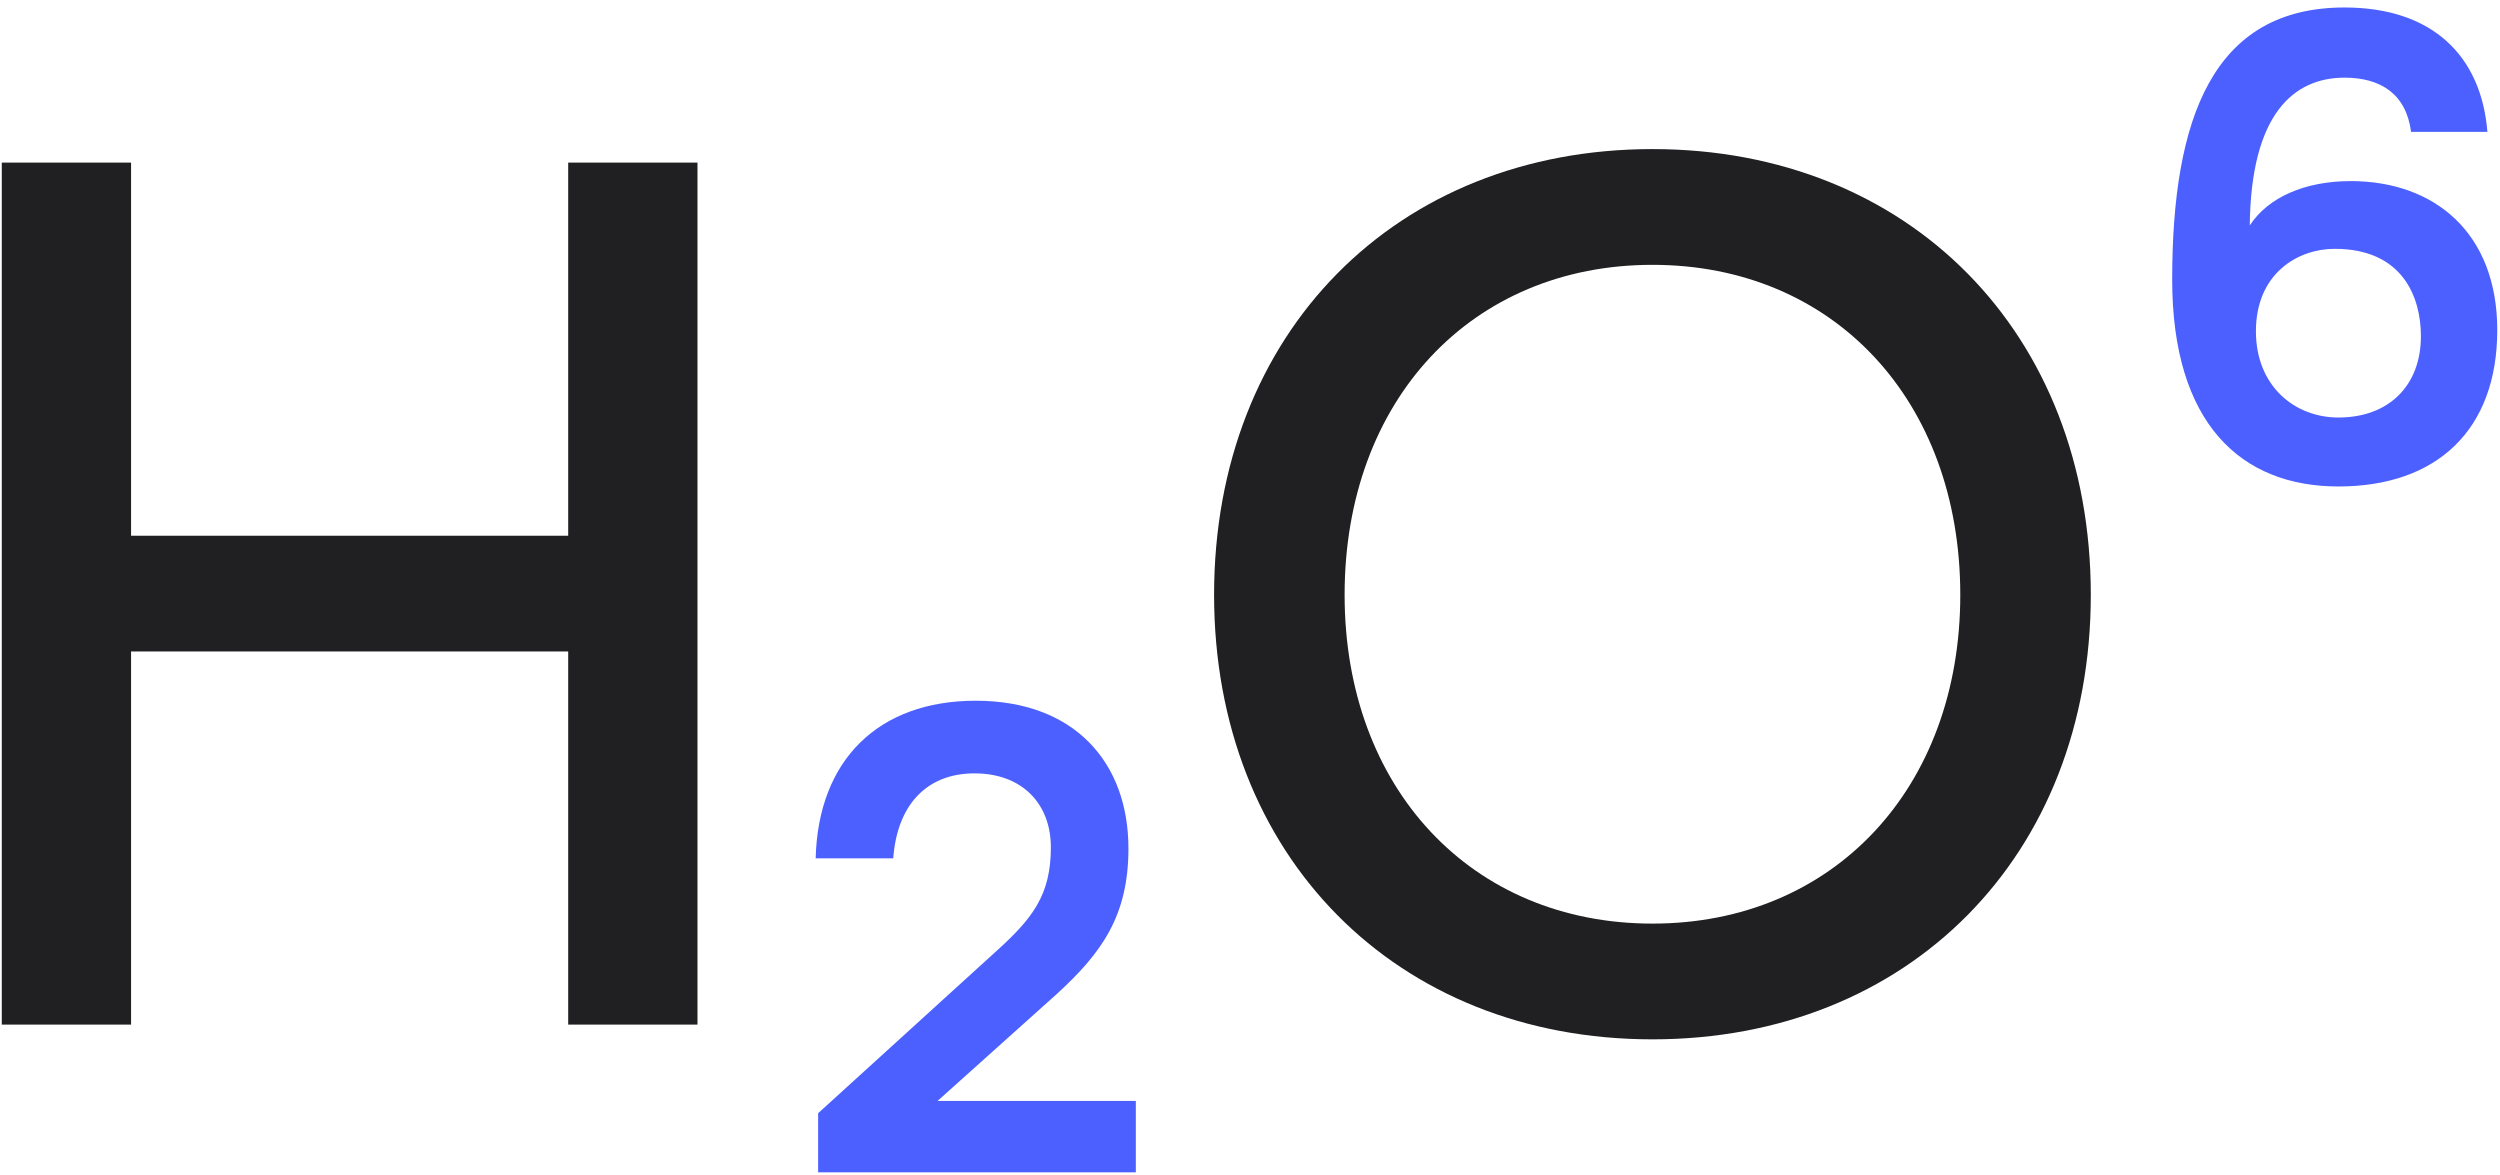 <svg xmlns="http://www.w3.org/2000/svg" width="134" height="63" viewBox="0 0 134 63" fill="none"><path d="M0.095 54.917V8.717H7.025V28.715H30.455V8.717H37.385V54.917H30.455V34.919H7.025V54.917H0.095ZM88.571 55.709C74.843 55.709 65.075 45.875 65.075 31.883C65.075 17.825 74.843 7.991 88.571 7.991C102.299 7.991 112.067 17.825 112.067 31.883C112.067 45.875 102.299 55.709 88.571 55.709ZM88.571 49.505C98.273 49.505 105.071 42.245 105.071 31.883C105.071 21.455 98.273 14.195 88.571 14.195C78.869 14.195 72.071 21.455 72.071 31.883C72.071 42.245 78.869 49.505 88.571 49.505Z" fill="#202023"></path><path d="M43.852 62.837V59.669L53.356 51.023C55.336 49.241 56.326 47.987 56.326 45.413C56.326 43.103 54.808 41.453 52.234 41.453C49.594 41.453 48.076 43.235 47.878 46.007H43.72C43.852 40.727 47.086 37.559 52.3 37.559C57.58 37.559 60.484 40.859 60.484 45.479C60.484 49.109 59.032 51.089 56.656 53.267L50.254 59.009H60.88V62.837H43.852ZM125.339 26.075C120.125 26.075 116.429 22.709 116.429 14.987C116.429 6.341 118.607 0.401 125.669 0.401C130.355 0.401 132.995 2.975 133.325 7.067H129.233C128.969 5.021 127.583 4.163 125.669 4.163C122.963 4.163 120.653 6.077 120.587 12.083C121.577 10.565 123.557 9.707 125.999 9.707C130.487 9.707 133.853 12.479 133.853 17.693C133.853 23.039 130.619 26.075 125.339 26.075ZM125.339 22.379C128.045 22.379 129.761 20.663 129.761 18.023C129.761 15.911 128.771 13.337 125.141 13.337C123.161 13.337 120.917 14.657 120.917 17.759C120.917 20.663 122.963 22.379 125.339 22.379Z" fill="#4B60FF"></path></svg>